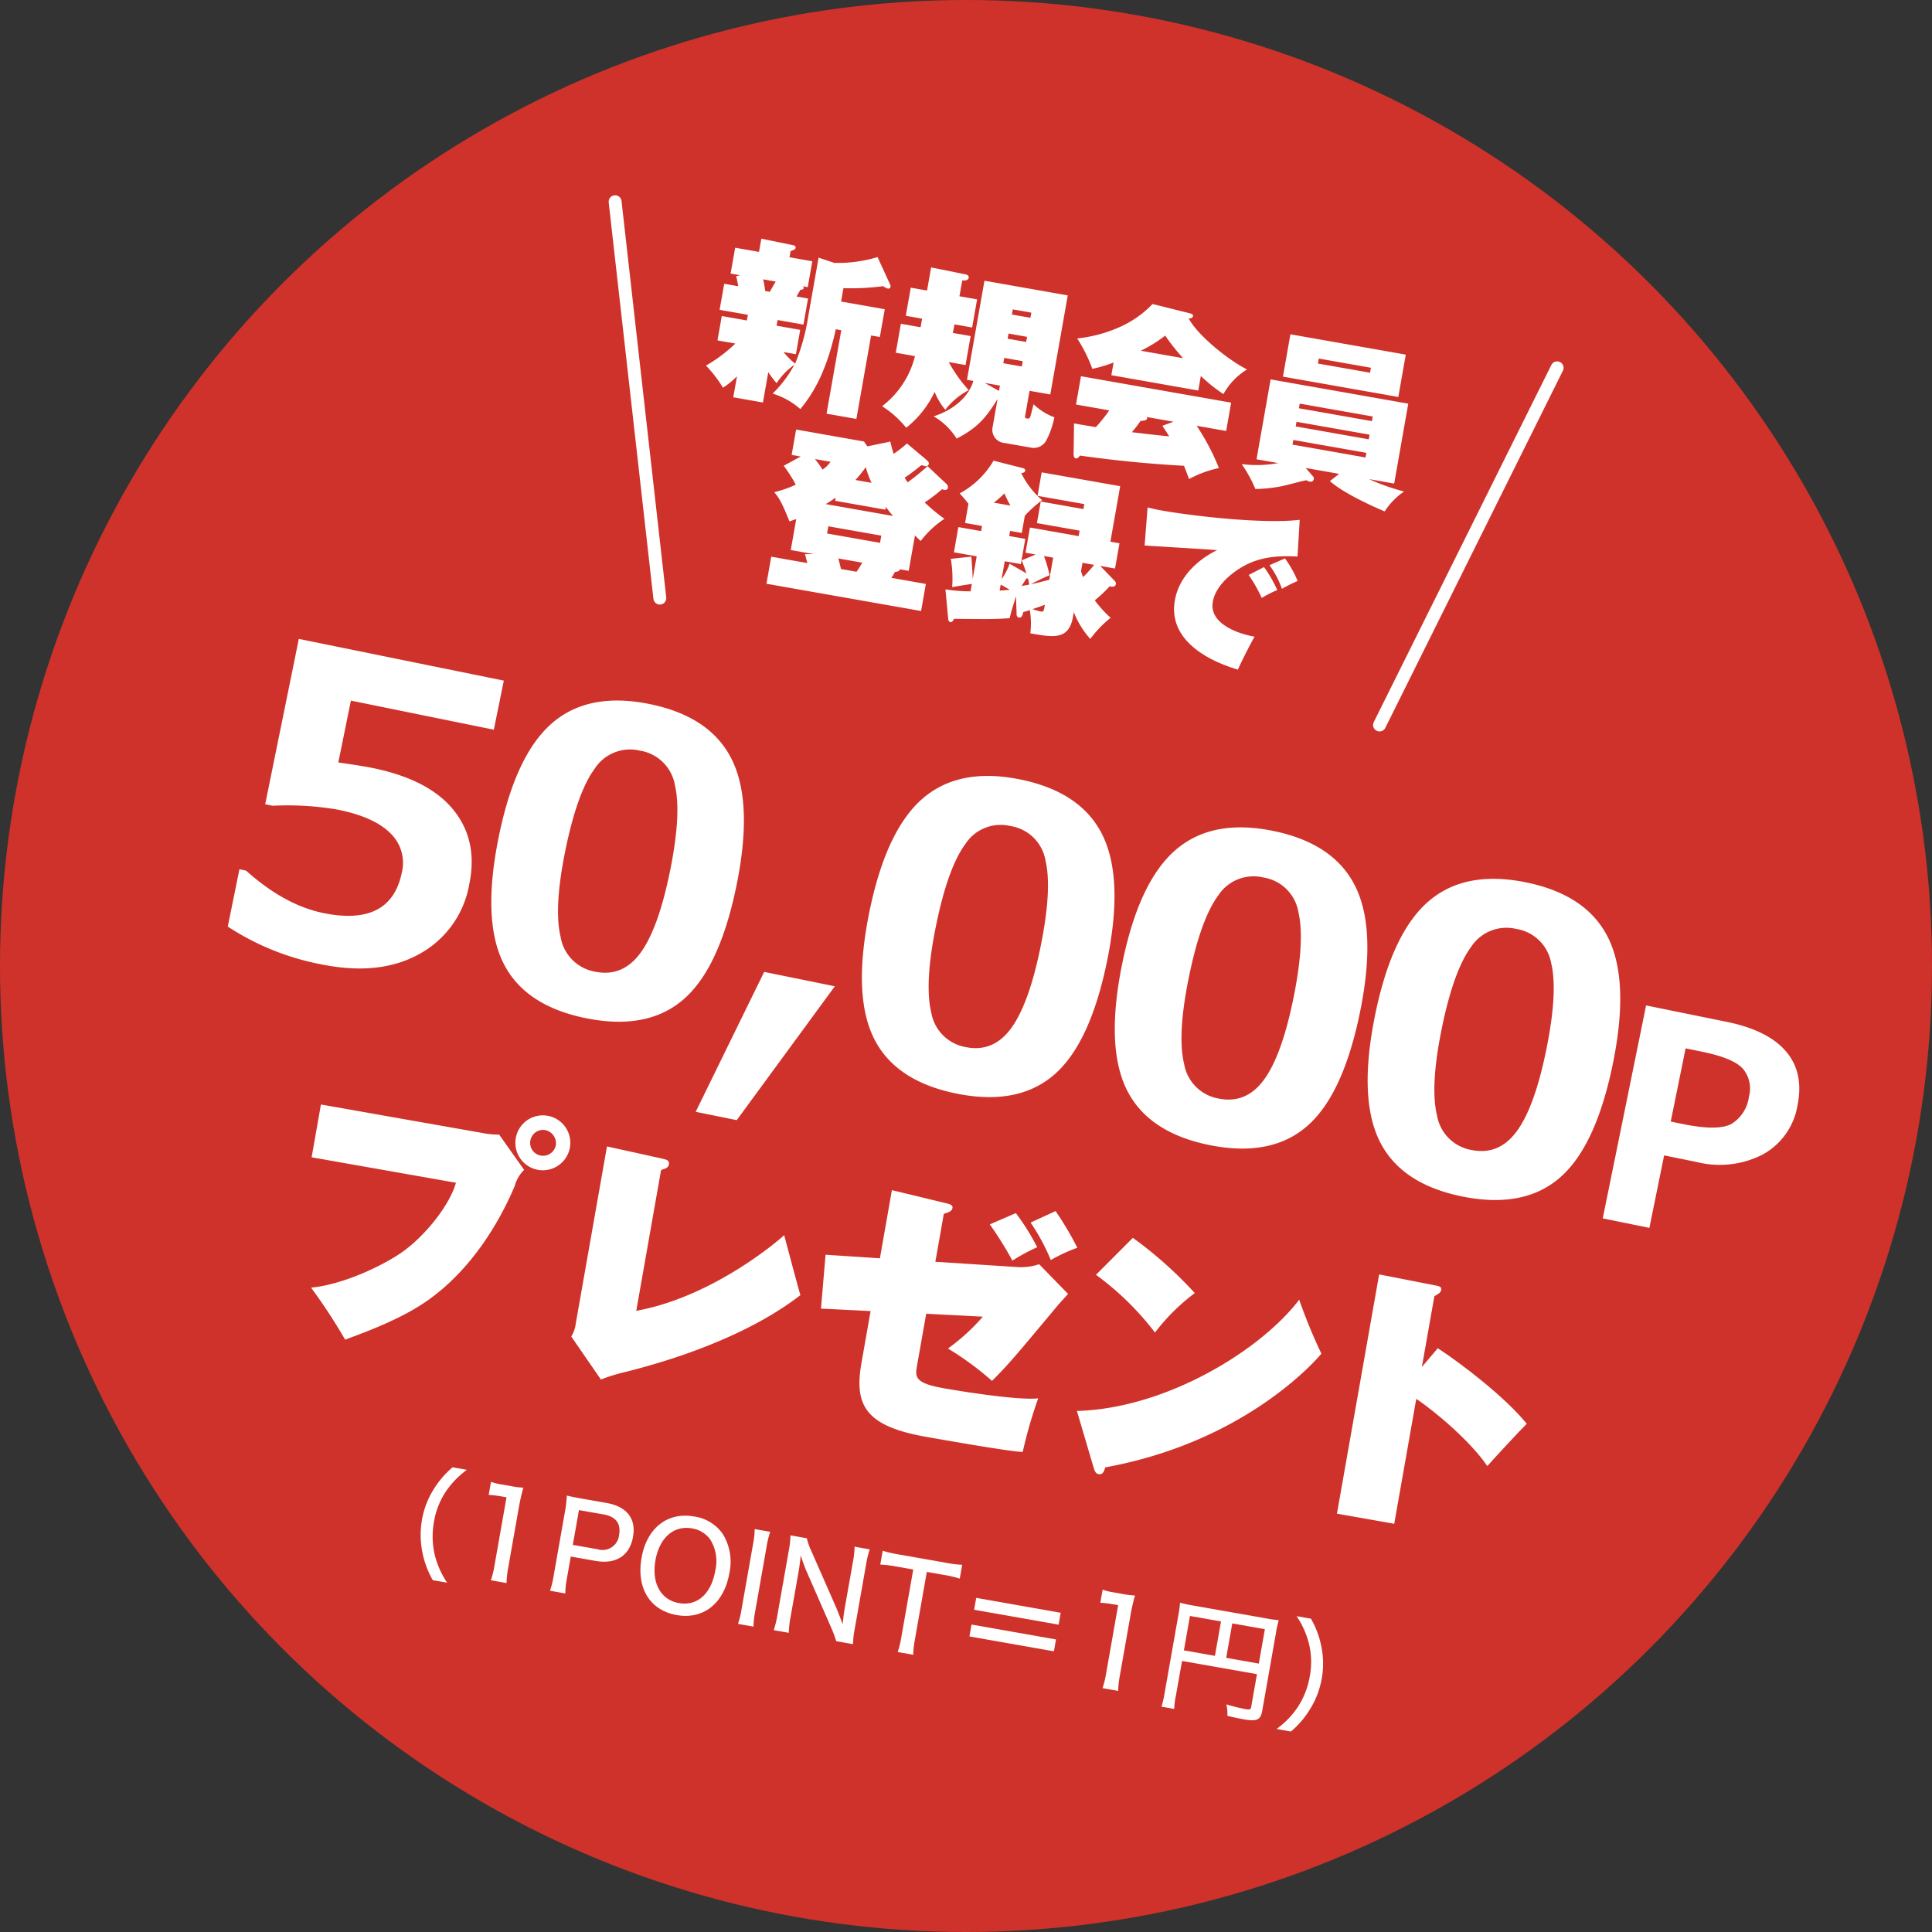 <svg xmlns="http://www.w3.org/2000/svg" xmlns:xlink="http://www.w3.org/1999/xlink" width="314" height="314" viewBox="0 0 314 314">
  <rect x="0" y="0" width="314" height="314" fill="#333333" stroke="none"/>
  <defs>
    <style>
      .cls-1 {
        clip-path: url(#clip-アートボード_3);
      }

      .cls-2 {
        fill: #cf322a;
      }

      .cls-3 {
        fill: #fff;
      }

      .cls-4 {
        fill: none;
        stroke: #fff;
        stroke-linecap: round;
        stroke-linejoin: round;
        stroke-width: 2.096px;
      }
    </style>
    <clipPath id="clip-アートボード_3">
      <rect width="314" height="314"/>
    </clipPath>
  </defs>
  <g id="アートボード_3" data-name="アートボード – 3" class="cls-1">
    <g id="_100000p" data-name="100000p" transform="translate(-994.081 -1720)">
      <g id="グループ_663" data-name="グループ 663">
        <circle id="楕円形_44" data-name="楕円形 44" class="cls-2" cx="157" cy="157" r="157" transform="translate(994.081 1720)"/>
        <g id="グループ_659" data-name="グループ 659">
          <path id="パス_2038" data-name="パス 2038" class="cls-3" d="M1064.425,1976.821a14.609,14.609,0,0,1-1.676-4.439,14.363,14.363,0,0,1-.083-5.4,13.745,13.745,0,0,1,1.881-4.908,15.022,15.022,0,0,1,3.092-3.6l2.325.41a14.219,14.219,0,0,0-3.4,3.5,12.529,12.529,0,0,0-1.948,4.937,13.217,13.217,0,0,0,.136,5.448,14.156,14.156,0,0,0,2,4.455Z"/>
          <path id="パス_2039" data-name="パス 2039" class="cls-3" d="M1073.881,1960.837a9.569,9.569,0,0,0,1.812.441l1.576.278a13.184,13.184,0,0,0,1.869.228,31.685,31.685,0,0,0-.735,3.243l-1.726,9.79a15.389,15.389,0,0,0-.273,2.47l-2.541-.448a15.09,15.09,0,0,0,.588-2.415l1.953-11.071-.985-.174a15.68,15.68,0,0,0-1.913-.215Z"/>
          <path id="パス_2040" data-name="パス 2040" class="cls-3" d="M1083.474,1978.534a14.9,14.9,0,0,0,.58-2.376l1.876-10.637a17.114,17.114,0,0,0,.27-2.451c.743.171,1.33.3,2.354.476l4.077.719c3.33.587,4.855,2.542,4.334,5.5-.542,3.074-2.767,4.51-6.1,3.923l-4.019-.709-.621,3.526a14.547,14.547,0,0,0-.273,2.471Zm7.729-6.742a2.7,2.7,0,0,0,3.5-2.367c.32-1.813-.536-2.939-2.507-3.287l-4.019-.708-1,5.654Z"/>
          <path id="パス_2041" data-name="パス 2041" class="cls-3" d="M1111.513,1969.259a8.583,8.583,0,0,1,1.1,6.451c-.862,4.885-4.215,7.544-8.549,6.78-4.354-.768-6.579-4.39-5.715-9.3.855-4.847,4.205-7.486,8.54-6.722A6.784,6.784,0,0,1,1111.513,1969.259Zm-1.185,6.028a6.694,6.694,0,0,0-.8-5.056,4.476,4.476,0,0,0-2.988-1.827c-2.955-.521-5.283,1.506-5.933,5.19s.858,6.428,3.812,6.949C1107.4,1981.067,1109.665,1979.05,1110.328,1975.287Z"/>
          <path id="パス_2042" data-name="パス 2042" class="cls-3" d="M1119.261,1968.96a13.94,13.94,0,0,0-.582,2.376l-1.869,10.6a13.758,13.758,0,0,0-.266,2.431l-2.521-.444a14.147,14.147,0,0,0,.58-2.376l1.869-10.6a13.866,13.866,0,0,0,.267-2.431Z"/>
          <path id="パス_2043" data-name="パス 2043" class="cls-3" d="M1130.028,1981.381c.27.657.707,1.749,1.005,2.594.106-1.057.226-1.971.355-2.7l1.3-7.348a15.472,15.472,0,0,0,.287-2.549l2.463.434a15.2,15.2,0,0,0-.606,2.513l-1.841,10.442a13.764,13.764,0,0,0-.269,2.45l-2.739-.483a17.373,17.373,0,0,0-.811-2.194l-4.112-9.4c-.212-.525-.559-1.439-.843-2.362-.071.861-.208,1.872-.333,2.582l-1.282,7.269a16.545,16.545,0,0,0-.322,2.746l-2.442-.431a18.637,18.637,0,0,0,.636-2.69l1.813-10.284a14.968,14.968,0,0,0,.267-2.431l2.659.469a10.484,10.484,0,0,0,.776,2.168Z"/>
          <path id="パス_2044" data-name="パス 2044" class="cls-3" d="M1142.776,1986.472a14.96,14.96,0,0,0-.273,2.471l-2.521-.445a15.7,15.7,0,0,0,.588-2.415l1.938-10.993-2.816-.5a17.452,17.452,0,0,0-2.546-.307l.4-2.246a18.23,18.23,0,0,0,2.477.58l7.742,1.365a17.541,17.541,0,0,0,2.7.334l-.4,2.245a18.209,18.209,0,0,0-2.655-.61l-2.7-.476Z"/>
          <path id="パス_2045" data-name="パス 2045" class="cls-3" d="M1166.474,1982.12l-.34,1.93-13.732-2.421.341-1.931Zm-.764,4.333-.34,1.931-13.732-2.421.341-1.931Z"/>
          <path id="パス_2046" data-name="パス 2046" class="cls-3" d="M1173.286,1978.365a9.579,9.579,0,0,0,1.813.441l1.575.278a13.006,13.006,0,0,0,1.87.227,31.551,31.551,0,0,0-.735,3.243l-1.726,9.791a15.265,15.265,0,0,0-.273,2.47l-2.541-.448a15.21,15.21,0,0,0,.588-2.415l1.953-11.071-.986-.174a15.469,15.469,0,0,0-1.913-.215Z"/>
          <path id="パス_2047" data-name="パス 2047" class="cls-3" d="M1185.209,1995.519a13.4,13.4,0,0,0-.291,2.223l-2.067-.364a17.052,17.052,0,0,0,.52-2.265l2.255-12.786a16.405,16.405,0,0,0,.244-1.846,19.27,19.27,0,0,0,2.035.441l11.979,2.112a16.8,16.8,0,0,0,2.023.275,17.886,17.886,0,0,0-.434,2l-2.247,12.746c-.261,1.477-.859,1.758-2.967,1.387-.768-.136-1.924-.38-2.7-.579a6.349,6.349,0,0,0-.16-1.856,30.867,30.867,0,0,0,2.995.752c.808.142.961.088,1.034-.326l.941-5.338-12.176-2.147Zm7.316-11.995-5.044-.889-.986,5.594,5.043.889Zm6.145,6.852.987-5.594-5.3-.935-.987,5.594Z"/>
          <path id="パス_2048" data-name="パス 2048" class="cls-3" d="M1201.564,2001a14.1,14.1,0,0,0,3.4-3.5,13.135,13.135,0,0,0,1.992-5.073,12.464,12.464,0,0,0-.141-5.305,14.23,14.23,0,0,0-2-4.456l2.325.41a14.531,14.531,0,0,1,1.675,4.44,13.668,13.668,0,0,1,.089,5.255,13.863,13.863,0,0,1-1.926,5.044,14.6,14.6,0,0,1-3.091,3.6Z"/>
        </g>
        <g id="グループ_660" data-name="グループ 660">
          <path id="パス_2049" data-name="パス 2049" class="cls-3" d="M1072.713,1904.179a12.179,12.179,0,0,0,2.494.218l4.056,5.739a5.787,5.787,0,0,0-1.529,2.62c-1.449,3.433-5.82,12.843-14.376,18.757-4.049,2.8-9.336,4.8-13.185,6.21a91.791,91.791,0,0,0-5.535-8.444c5.929-.6,12.742-4.2,15.207-6.075,3.58-2.658,7.361-7.459,8.337-10.977l-23.454-4.136,1.513-8.579Zm8.818,5.956a4.465,4.465,0,1,1,5.173-3.621A4.483,4.483,0,0,1,1081.531,1910.135Zm-1.259-4.711a2.085,2.085,0,0,0,1.67,2.384,2.113,2.113,0,0,0,2.477-1.7,2.178,2.178,0,0,0-1.792-2.45A2.093,2.093,0,0,0,1080.272,1905.424Z"/>
          <path id="パス_2050" data-name="パス 2050" class="cls-3" d="M1101.845,1908.339c.51.134,1.071.233.949.922-.1.561-.7.721-1.268.888l-4.037,22.893c12.812-2.32,23.764-11.991,24.04-12.3,1.925,7.229,2.141,8.023,2.635,9.755-10.294,7.964-25.22,11.689-29.217,12.674a28.556,28.556,0,0,0-3.205,1.035l-4.814-6.984a5.113,5.113,0,0,0,.725-2.094l5.078-28.8Z"/>
          <path id="パス_2051" data-name="パス 2051" class="cls-3" d="M1139.038,1913.43l8.868,2.142c.854.194,1.039.405.971.793s-.424.636-1.4.908l-1.376,7.8,13.495.867a9.29,9.29,0,0,0,3.372-.472l4.7,4.83c-.552.614-1.542,1.685-1.657,1.842-7.214,8.641-7.891,9.455-10.7,12.293a49.488,49.488,0,0,0-7.162-5.264,33,33,0,0,0,5.67-5.179l-9.209-.468-1.52,8.623c-.312,1.767-.118,2.691,4.408,3.489,3.492.615,12.231,1.979,15.316,1.633a74.646,74.646,0,0,0-2.516,8.714c-1.95-.032-13.073-1.993-15.659-2.449-9.831-1.734-11.777-5.056-10.546-12.04l1.483-8.407-8.065-.4.744-8.759,8.833.58Zm20.146,3.73a37.284,37.284,0,0,1,3.467,5.545,31.082,31.082,0,0,0-4.029,2.18,57.535,57.535,0,0,0-3.673-5.894Zm6.458-.328a52.35,52.35,0,0,1,3.529,5.956,27.585,27.585,0,0,0-4.308,2,34.044,34.044,0,0,0-3.283-6.091Z"/>
          <path id="パス_2052" data-name="パス 2052" class="cls-3" d="M1178.2,1921.181a66.059,66.059,0,0,1,10.064,8.976,32.9,32.9,0,0,0-6.465,6.416,46.815,46.815,0,0,0-9.593-9.382Zm-9.095,28.135c14.471-.382,29.875-9.846,36.128-18.079a87.514,87.514,0,0,0,3.609,8.772c-1.07,1.278-12.536,14.37-35.13,18.476-.192.589-.351,1.227-1.083,1.1-.474-.083-.622-.509-.769-.936Z"/>
          <path id="パス_2053" data-name="パス 2053" class="cls-3" d="M1227.758,1939.12c4.027,2.622,11.144,8.144,14.458,12.284-1.016.977-5.356,5.68-6.411,6.871-2.712-4.034-8.561-8.933-11.544-10.925l-3.581,20.305-9.311-1.641,6.857-38.888,9.11,1.784c.688.121,1.069.233.978.751-.068.387-.423.636-1.111,1l-2.03,11.51Z"/>
        </g>
        <g id="グループ_662" data-name="グループ 662">
          <g id="グループ_661" data-name="グループ 661">
            <path id="パス_2054" data-name="パス 2054" class="cls-3" d="M1115.638,1771.168l-4.6-.81.746-4.235,2.286.4c-.16-.89-.245-1.221-.344-1.641l.658-.142-1.561-.275.742-4.207,3.873.683.378-2.146,5.129,1.049c.223.039.492.144.438.45-.025.139-.045.251-.81.518l-.177,1,3.706.654-.742,4.206-.836-.147c.1.076.2.151.174.318-.039.222-.3.234-.533.25l-.623,1.1,1.866.329-.746,4.235-4.207-.742-.162.92,3.844.677-.7,3.957-2.005-.354a11.233,11.233,0,0,0,1.88,1.883,33.54,33.54,0,0,0,2.112-7.586l1.7-9.639,2.55.852a22.147,22.147,0,0,0,7.032-.943l2.033,4.438a.658.658,0,0,1,.09.3c-.045.251-.162.432-.469.378a2.181,2.181,0,0,1-.735-.389,40.29,40.29,0,0,1-6.464.326l-.383,2.173,7.1,1.252-.8,4.514-1.421-.251-2.392,13.568-4.848-.855,2.392-13.568-.891-.157c-1.668,7.664-4.188,11.039-5.765,12.974a12.2,12.2,0,0,0-4.5-2.517,18.88,18.88,0,0,0,3.527-4.692,11.41,11.41,0,0,0-2.883,3,16.106,16.106,0,0,1-1.35-1.789l-.87,4.931-4.82-.85.6-3.4a13.156,13.156,0,0,1-2.277,1.839,20.393,20.393,0,0,0-2.757-3.588,24.057,24.057,0,0,0,4.768-3.583l-2.9-.511.7-3.957,4.068.718Zm3.561-3.738c.09-.185.17-.315.954-1.67l-2.034-.359a16.431,16.431,0,0,1,.327,1.9Z"/>
            <path id="パス_2055" data-name="パス 2055" class="cls-3" d="M1152.885,1768.658l-.806,4.57-2.869-.506c-.108.612-.137.78-.274,1.387l2.9.511-.83,4.709-2.73-.482a23.625,23.625,0,0,0,3.246,4.566,11.6,11.6,0,0,0-3.806,3.177,10.468,10.468,0,0,1-1.732-2.89,16.489,16.489,0,0,1-4.617,5.822,16.753,16.753,0,0,0-3.92-3.507,14.668,14.668,0,0,0,5.341-8.135l-3.121-.551.831-4.708,3.2.565.246-1.393-2.647-.467.806-4.569,2.646.467.664-3.761,5.547,1.122c.279.049.626.2.562.558-.083.474-.711.45-1.054.447l-.452,2.563Zm-1.643,13.068,2.839-16.1,13.539,2.387-2.839,16.1-3.371-.594-.707,4.012c-.074.419.065.443.177.463.446.079.516,0,.6-.153.08-.13.4-1.425.579-2.139a9.953,9.953,0,0,0,3.389,2.12,14.5,14.5,0,0,1-1.328,3.788,2.341,2.341,0,0,1-2.3,1.173l-4.458-.786a2.148,2.148,0,0,1-1.977-2.474l.821-4.652c-1.667,2.607-2.889,4.488-6.646,6.412a10.885,10.885,0,0,0-3.73-3.617c3.537-1.157,5.772-3.406,6.446-5.758Zm5.2,1.808.152-.865-2.479-.437Zm2.1-12.414,3.008.531.148-.836-3.009-.53Zm2.463,3.624-3.008-.531-.148.836,3.009.531Zm-.7,3.956-3.008-.53-.152.864,3.008.53Z"/>
            <path id="パス_2056" data-name="パス 2056" class="cls-3" d="M1188.83,1783.471l-14.125-2.491.364-2.061a21.5,21.5,0,0,1-3.457,1.027,24.13,24.13,0,0,0-2.46-4.943,22.636,22.636,0,0,0,6.873-1.833,16.853,16.853,0,0,0,5.375-3.763l5.86,1.463c.386.1.77.194.716.5-.064.362-.468.377-.7.393,1.581,2.922,6.735,6.933,9.485,8.28a10.8,10.8,0,0,0-3.838,4.006,25.042,25.042,0,0,1-3.674-2.947Zm-20.189,5.345c.892.157,1.923.339,3.543.6a23.567,23.567,0,0,0,2.174-2.718l-5.4-.953.81-4.6,24.406,4.3-.811,4.6-4.792-.845a37.287,37.287,0,0,1,3.615,6.871,18.011,18.011,0,0,0-4.854,1.787c-.35-.953-.544-1.476-.827-2.157q-8.493-.463-16.913-1.661c-.161.258-.405.5-.683.454-.307-.054-.34-.52-.339-.691Zm17.727-10.6a33.668,33.668,0,0,1-2.914-3.674,21.364,21.364,0,0,1-3.968,2.46Zm-1.562,10.325-4.291-.757c.048.381-.108.613-1.056.617a21.765,21.765,0,0,1-1.418,1.847c3.239.37,3.6.434,6.058.667-.264-.449-.471-.744-1.1-1.718Z"/>
            <path id="パス_2057" data-name="パス 2057" class="cls-3" d="M1211.727,1797.016l-5.432-.958,1.169,1.356a.469.469,0,0,1,.158.4.52.52,0,0,1-.655.459,1.9,1.9,0,0,1-.565-.215c-.648.087-3.367.844-3.931.945a22.639,22.639,0,0,1-4.362.466,21.272,21.272,0,0,0-2.217-4.039,19.423,19.423,0,0,0,5.917-.164l-3.51-.619,2.289-12.982,22.372,3.945-2.29,12.982-4.068-.717a34.576,34.576,0,0,0,5.68,2.007,11.312,11.312,0,0,0-3.156,3.235c-1.34-.552-6.671-2.9-8.9-4.929Zm10.828-19.376-1.213,6.881-18.75-3.306,1.214-6.881Zm-5.5,10.809.133-.753-11.869-2.093-.133.753Zm-12.257.107-.132.752,11.868,2.093.133-.752Zm-.521,2.954-.132.752,11.868,2.093.133-.753Zm4.143-13.231-.142.808,8.469,1.493.142-.808Z"/>
            <path id="パス_2058" data-name="パス 2058" class="cls-3" d="M1122.6,1809.4l.889-5.043c-.246.1-.428.155-1.1.38-1.123-2.754-1.5-3.567-2.466-4.743a18.7,18.7,0,0,0,3.49-1.223,24.023,24.023,0,0,0-1.957-3.074l2.762-1.5-1.476-.26.727-4.123,11.033,1.946.55.786,3.728-.779c.2.839.318,1.291.54,1.991a17.938,17.938,0,0,0,2.164-1.686l3.152,2.653c.323.286.442.422.4.673a.469.469,0,0,1-.607.352,3.773,3.773,0,0,1-.575-.159c-.769.612-1.608,1.3-2.746,2.044a7.887,7.887,0,0,0,.5.749,37.065,37.065,0,0,0,3.221-2.621l2.983,2.8a.807.807,0,0,1,.337.691c-.1.585-.775.323-.965.261a25.623,25.623,0,0,1-2.82,2.145,30.532,30.532,0,0,0,3.207,2.663,15.852,15.852,0,0,0-3.852,3.6c-.369-.352-.6-.536-.931-.911l-1.016,5.766-1.45-.255c-.054.307-.235.361-.794.435a9.12,9.12,0,0,1-.572.962l5.6.988-.776,4.4-25.13-4.431.777-4.4,5.851,1.032c-.045-.238-.3-1.231-.378-1.446l1.438-.005Zm3.93-14.791a19.975,19.975,0,0,1,1.249,1.715,5.325,5.325,0,0,0,1.286-1.268Zm12.7,9.25c-.335-.376-.879-1.045-1.176-1.472l-.079.446-8.163-1.439.093-.53a17.982,17.982,0,0,1-1.624,1.064Zm-10.522,1.678-.207,1.169,8.61,1.518.206-1.169Zm1.607,5.223c.185.579.265.938.444,1.717l2.535.447a15.1,15.1,0,0,0,.921-1.476Zm5.413-12.287a15.035,15.035,0,0,1-.931-2.548,21.806,21.806,0,0,1-1.688,2.086Z"/>
            <path id="パス_2059" data-name="パス 2059" class="cls-3" d="M1175.242,1814.405a.568.568,0,0,1,.191.551c-.093.529-.7.393-1.008.339a22.322,22.322,0,0,1-2.412,2.275,18.626,18.626,0,0,0,2.574,2.837,18.329,18.329,0,0,0-3.307,3.439,14.6,14.6,0,0,1-2.68-4.35l-.132.753c-.668,3.788-3.149,3.351-6.937,2.683a12.715,12.715,0,0,0-.081-3.778c-.551.191-.7.222-1.063.33-.1.385-.2.971-.7.882a.458.458,0,0,1-.377-.469l-.107-2.978c-.805,2.616-.815,2.672-1.028,3.553-.815.058-2.383.155-4.42.14-3.874-.022-4.3-.039-4.618-.039-.251.445-.331.575-.61.525-.222-.039-.327-.259-.339-.519l-.448-4.791a26.021,26.021,0,0,0,4.08.318l.211-1.2c-1.117.148-2.244.351-3.2.528a18.734,18.734,0,0,0-.222-4.606l3.339-.36c.14,1.806.2,2.765.216,3.658l.653-3.706-3.7-.653.722-4.1,3.7.653.147-.835-2.757-.487.55-3.12c-.469-.6-.538-.7-1.427-1.688a14.148,14.148,0,0,0,5.506-5.32l4.784,1.216c.191.063.4.158.36.409-.059.334-.469.376-.647.4a14.021,14.021,0,0,0,3.392,4.39,21.849,21.849,0,0,0-2.8,2.522l-.5,2.814-1.9-.334-.147.836,2.618.462-.722,4.095-2.618-.462-.516,2.926a10.419,10.419,0,0,0,1.307-2.528l2.738,1.575c-.225-.672-.256-.822-.774-2.119l2.264-.951-1.644-.29.722-4.095,7.912,1.4.158-.891-6.937-1.224.619-3.51,6.937,1.223.142-.808-7.6-1.341.673-3.817,12.76,2.25-1.592,9.027,1.477.26-.723,4.095-2.4-.422Zm-16.944-12.238a17.428,17.428,0,0,1-.972-1.981,14.121,14.121,0,0,1-1.731,1.505Zm-1.748,13.826c.409-.043,1.279-.091,1.634-.144-.991-.576-1.092-.651-1.462-.832Zm4.376-2.015c-.118.18-.674,1.058-.825,1.261.326-.057.68-.11,1.276-.234-.1-.42-.111-.508-.2-.955A1.018,1.018,0,0,1,1160.926,1813.978Zm2.821-3.611a20.067,20.067,0,0,1,.914,3.12c-.435.182-1.868.82-3.046,1.474.867-.192,1.077-.242,3-.735l.634-3.594Zm-.528,9.013c.474.083.494-.027.681-1.086-.677.254-1.839.653-2.021.706C1162.26,1819.124,1162.969,1819.336,1163.219,1819.38Zm6.555-6.542a8.652,8.652,0,0,0,.349.952,23.833,23.833,0,0,0,1.786-1.984l-1.894-.334Z"/>
            <path id="パス_2060" data-name="パス 2060" class="cls-3" d="M1204.96,1810.452c-3.3-.179-6.275.072-9.067,1.733-1.507.884-4.218,2.906-4.7,5.635-.638,3.622,4.332,5.246,6.789,5.651-.619,1.068-2.287,4.335-2.7,5.355-3.117-.894-11.529-4.015-10.252-11.259.914-5.182,5.9-7.693,6.867-8.153-1.868-.158-10.115-.634-11.787-.758l.485-6.176c.58.131,1.267.309,2.27.486,5.349.944,16.643,2.217,22.455,1.518Zm-5.444,1.712a20.681,20.681,0,0,1,2.155,3.742,17.289,17.289,0,0,0-2.523,1.278,23.529,23.529,0,0,0-2.127-3.737Zm3.408-1.41a17.993,17.993,0,0,1,2.055,3.666,28.376,28.376,0,0,0-2.552,1.274,14.614,14.614,0,0,0-2.025-3.833Z"/>
          </g>
          <line id="線_35" data-name="線 35" class="cls-4" x1="7.269" y1="64.422" transform="translate(1094.052 1752.786)"/>
          <line id="線_36" data-name="線 36" class="cls-4" y1="58.051" x2="28.864" transform="translate(1218.29 1779.782)"/>
        </g>
      </g>
    </g>
    <path id="パス_3123" data-name="パス 3123" class="cls-3" d="M-126.109-1.926v-9.5h1.1q7.271,4.25,13.713,4.25,11.156,0,11.156-9a6.648,6.648,0,0,0-3.088-5.877q-3.088-2.059-9.131-2.059a48.312,48.312,0,0,0-10.525,1.494h-1.229V-50.037h34V-41.9h-23.707v10.26q3.818-.232,5.611-.232,9.363,0,14.277,4.067t4.914,11.239A16.038,16.038,0,0,1-94.665-3.8q-5.645,4.864-15.307,4.864A42.074,42.074,0,0,1-126.109-1.926ZM-66.14,1.063q-10.193,0-14.958-6.192T-85.862-25q0-13.547,4.781-19.789t14.941-6.242q10.16,0,14.941,6.226t4.781,19.772q0,13.779-4.748,19.938T-66.14,1.063Zm0-44.359A6.852,6.852,0,0,0-72.8-38.931q-2.009,4.366-2.009,13.962,0,9.563,2.059,13.945A6.877,6.877,0,0,0-66.14-6.641q4.549,0,6.607-4.449t2.059-13.945q0-9.562-2.009-13.912A6.853,6.853,0,0,0-66.14-43.3Zm38.652,31.211-11.289,24.5h-6.807l6.375-24.5ZM-4.673,1.063q-10.193,0-14.958-6.192T-24.4-25q0-13.547,4.781-19.789t14.941-6.242q10.16,0,14.941,6.226T15.05-25.035Q15.05-11.256,10.3-5.1T-4.673,1.063Zm0-44.359a6.852,6.852,0,0,0-6.657,4.366q-2.009,4.366-2.009,13.962,0,9.563,2.059,13.945A6.877,6.877,0,0,0-4.673-6.641q4.549,0,6.607-4.449T3.993-25.035q0-9.562-2.009-13.912A6.853,6.853,0,0,0-4.673-43.3ZM37.267,1.063q-10.193,0-14.958-6.192T17.544-25q0-13.547,4.781-19.789t14.941-6.242q10.16,0,14.941,6.226t4.781,19.772q0,13.779-4.748,19.938T37.267,1.063Zm0-44.359a6.852,6.852,0,0,0-6.657,4.366Q28.6-34.564,28.6-24.969q0,9.563,2.059,13.945a6.877,6.877,0,0,0,6.607,4.383q4.549,0,6.607-4.449t2.059-13.945q0-9.562-2.009-13.912A6.853,6.853,0,0,0,37.267-43.3ZM79.206,1.063q-10.193,0-14.958-6.192T59.484-25q0-13.547,4.781-19.789t14.941-6.242q10.16,0,14.941,6.226t4.781,19.772q0,13.779-4.748,19.938T79.206,1.063Zm0-44.359a6.852,6.852,0,0,0-6.657,4.366Q70.54-34.564,70.54-24.969q0,9.563,2.059,13.945a6.877,6.877,0,0,0,6.607,4.383q4.549,0,6.607-4.449t2.059-13.945q0-9.562-2.009-13.912A6.853,6.853,0,0,0,79.206-43.3Zm30.859,31.273V0h-7.734V-35.32h13.359q6.867,0,10.43,2.8t3.563,8.191a11.155,11.155,0,0,1-3.938,8.965,15.325,15.325,0,0,1-10.266,3.34Zm-.047-17.742v12.141h2.063q5.813,0,7.7-1.605a6.123,6.123,0,0,0,1.887-4.934,4.99,4.99,0,0,0-1.816-4.172q-1.816-1.43-7.184-1.43Z" transform="translate(160.212 177.619) rotate(11.5)"/>
  </g>
</svg>
